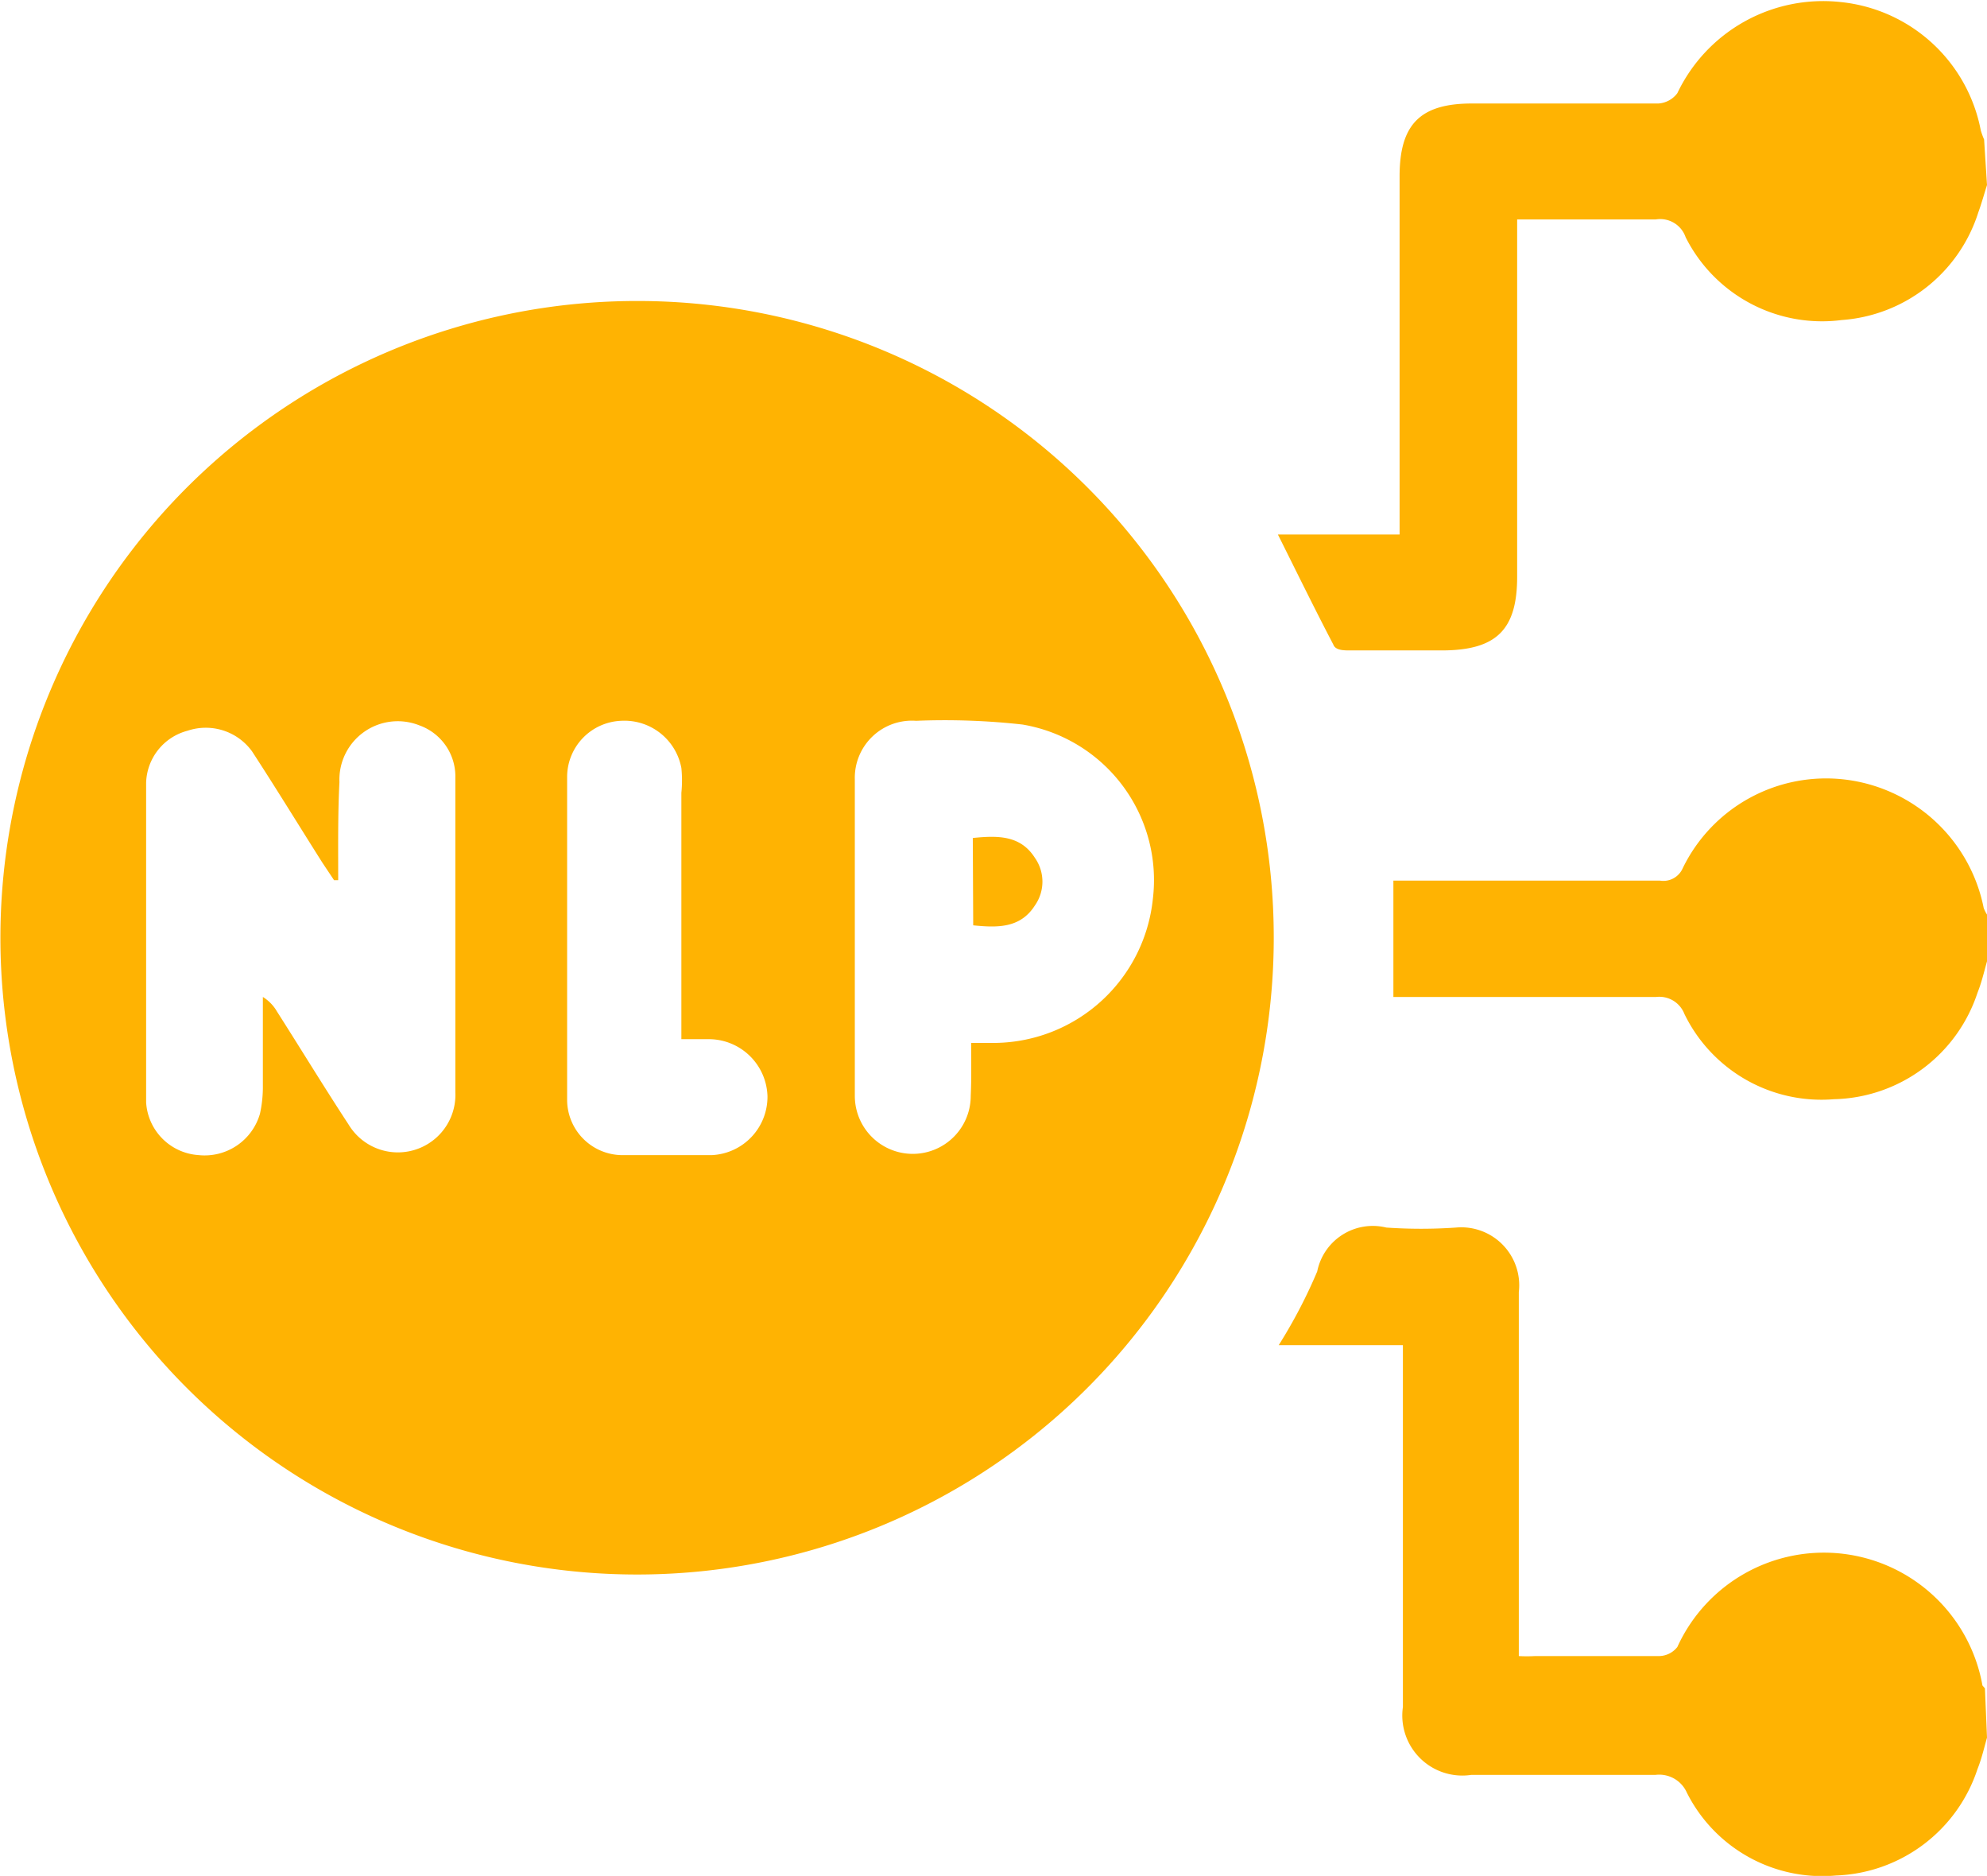 <svg xmlns="http://www.w3.org/2000/svg" id="Layer_1" data-name="Layer 1" width="48" height="45.31" viewBox="0 0 48 45.31"><title>Natural Language Processing (NLP) &amp;amp; AI Personalization</title><g><path d="M49,44.32c-.07.25-.13.51-.23.76a3.74,3.74,0,0,1-3.42,2.57,3.66,3.66,0,0,1-3.6-2,.73.73,0,0,0-.76-.43c-1.48,0-3,0-4.45,0a1.45,1.45,0,0,1-1.65-1.64q0-4.08,0-8.15c0-.18,0-.37,0-.59h-3a12.34,12.34,0,0,0,.93-1.78A1.37,1.37,0,0,1,34.49,32a12.22,12.22,0,0,0,1.68,0,1.4,1.4,0,0,1,1.52,1.56c0,2.55,0,5.09,0,7.64,0,.37,0,.75,0,1.15a3.65,3.65,0,0,0,.39,0c1,0,2,0,3,0a.57.57,0,0,0,.44-.22,3.89,3.89,0,0,1,7.37.93s0,0,.06.07Z" transform="translate(-1 -2.35)" style="fill: #ffb302"></path><path d="M49,6.82c-.07.22-.13.44-.21.66a3.74,3.74,0,0,1-3.3,2.6,3.69,3.69,0,0,1-3.77-2A.65.65,0,0,0,41,7.65c-1.09,0-2.18,0-3.35,0v.57q0,4,0,8.06c0,1.28-.5,1.77-1.79,1.78-.75,0-1.5,0-2.25,0-.14,0-.35,0-.4-.14-.45-.86-.88-1.74-1.34-2.66h2.94c0-.22,0-.41,0-.59q0-4,0-8.06c0-1.26.5-1.76,1.75-1.76,1.5,0,3,0,4.5,0a.62.62,0,0,0,.46-.25,3.9,3.9,0,0,1,3.95-2.2,3.84,3.84,0,0,1,3.38,3.1,2,2,0,0,0,.08.22Z" transform="translate(-1 -2.35)" style="fill: #ffb302"></path><path d="M49,25.57c-.07.25-.13.51-.23.76a3.74,3.74,0,0,1-3.47,2.57,3.68,3.68,0,0,1-3.61-2.06.65.65,0,0,0-.68-.41c-1.94,0-3.87,0-5.81,0h-.54V23.62H41.1a.51.51,0,0,0,.55-.3,3.85,3.85,0,0,1,3.93-2.14,3.89,3.89,0,0,1,3.34,3.1.82.82,0,0,0,.08.16Z" transform="translate(-1 -2.35)" style="fill: #ffb302"></path><path d="M31.77,25A15.38,15.38,0,1,1,16.42,9.62,15.37,15.37,0,0,1,31.77,25ZM9.17,23.61l-.1,0-.28-.42c-.57-.9-1.12-1.8-1.7-2.69A1.38,1.38,0,0,0,5.53,20a1.34,1.34,0,0,0-1,1.25q0,3.87,0,7.73A1.36,1.36,0,0,0,5.8,30.25a1.39,1.39,0,0,0,1.48-1,3,3,0,0,0,.07-.69c0-.71,0-1.42,0-2.13a1,1,0,0,1,.34.35c.58.91,1.14,1.83,1.73,2.73A1.39,1.39,0,0,0,12,28.73q0-3.8,0-7.59a1.31,1.31,0,0,0-.87-1.27,1.41,1.41,0,0,0-1.93,1.37C9.16,22,9.17,22.82,9.17,23.61Zm15.29,3.93h.61a3.88,3.88,0,0,0,3.78-3.48,3.81,3.81,0,0,0-3.15-4.21,16.94,16.94,0,0,0-2.57-.09,1.38,1.38,0,0,0-1.48,1.42q0,3.82,0,7.64a1.4,1.4,0,1,0,2.8,0C24.47,28.39,24.46,28,24.46,27.54Zm-7-.09v-.57q0-2.69,0-5.38a3,3,0,0,0,0-.6A1.4,1.4,0,0,0,16,19.76a1.36,1.36,0,0,0-1.3,1.35q0,3.91,0,7.82A1.34,1.34,0,0,0,16,30.25c.73,0,1.47,0,2.2,0a1.41,1.41,0,0,0,1.34-1.42,1.42,1.42,0,0,0-1.38-1.38Z" transform="translate(-1 -2.35)" style="fill: #ffb302"></path><path d="M24.5,22.59c.6-.06,1.15-.07,1.5.48a1,1,0,0,1,0,1.15c-.35.55-.9.54-1.49.48Z" transform="translate(-1 -2.35)" style="fill: #ffb302"></path></g></svg>